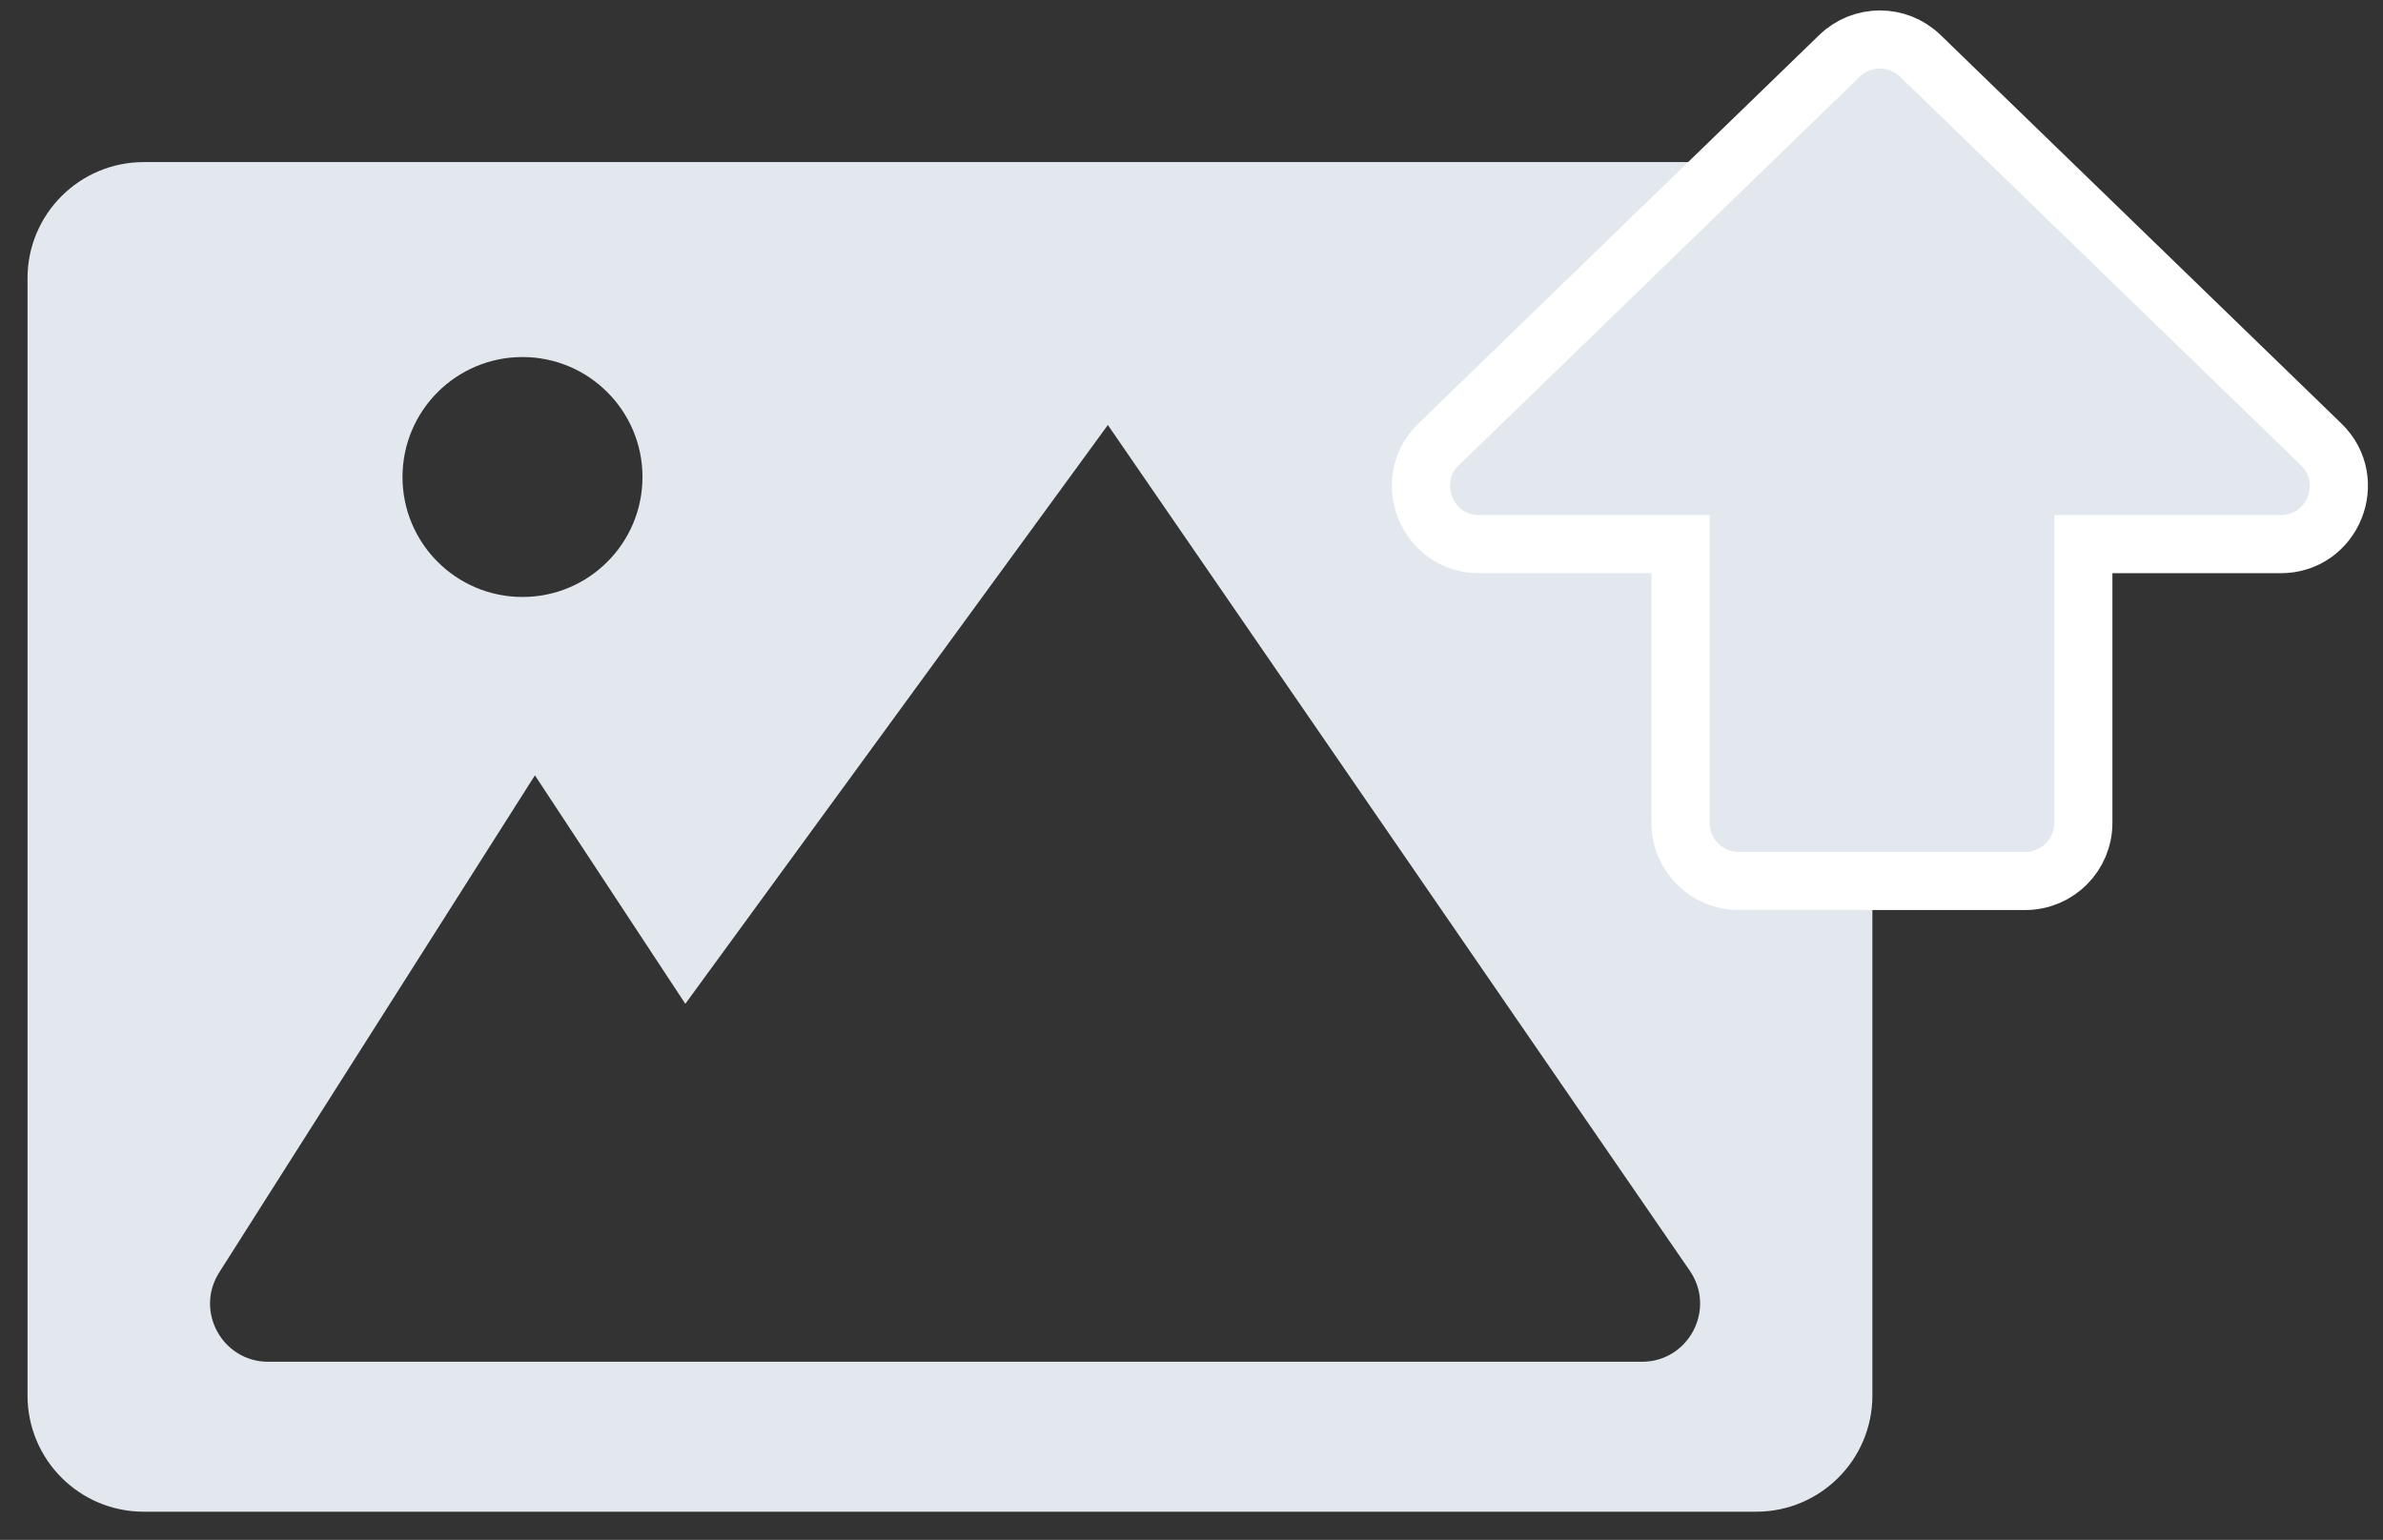 <svg width="82" height="53" viewBox="0 0 82 53" fill="none" xmlns="http://www.w3.org/2000/svg">
    <rect x="0" y="0" width="82" height="53" fill="#333333" stroke="none"/>
    <path fill-rule="evenodd" clip-rule="evenodd" d="M0.947 9.579C0.947 7.37 2.737 5.579 4.947 5.579H60.43C62.639 5.579 64.43 7.37 64.43 9.579V48.031C64.43 50.24 62.639 52.031 60.43 52.031H4.947C2.737 52.031 0.947 50.24 0.947 48.031V9.579ZM58.146 43.736L38.122 14.628L23.582 34.55L18.407 26.686L7.542 43.798C6.697 45.129 7.653 46.87 9.231 46.87H56.498C58.109 46.87 59.059 45.063 58.146 43.736ZM17.979 20.547C15.698 20.547 13.85 18.698 13.85 16.418C13.85 14.138 15.698 12.289 17.979 12.289C20.259 12.289 22.108 14.138 22.108 16.418C22.108 18.698 20.259 20.547 17.979 20.547Z" fill="#E3E8EF"/>
    <path d="M59.827 30.322L69.689 30.322C70.794 30.322 71.689 29.426 71.689 28.322L71.689 18.729L78.478 18.729C80.275 18.729 81.161 16.544 79.871 15.293L66.081 1.924C65.305 1.171 64.072 1.171 63.296 1.924L49.506 15.293C48.216 16.544 49.102 18.729 50.898 18.729L57.827 18.729L57.827 28.322C57.827 29.426 58.723 30.322 59.827 30.322Z" fill="#E3E8EF" stroke="white" stroke-width="2"/>
    </svg>
    